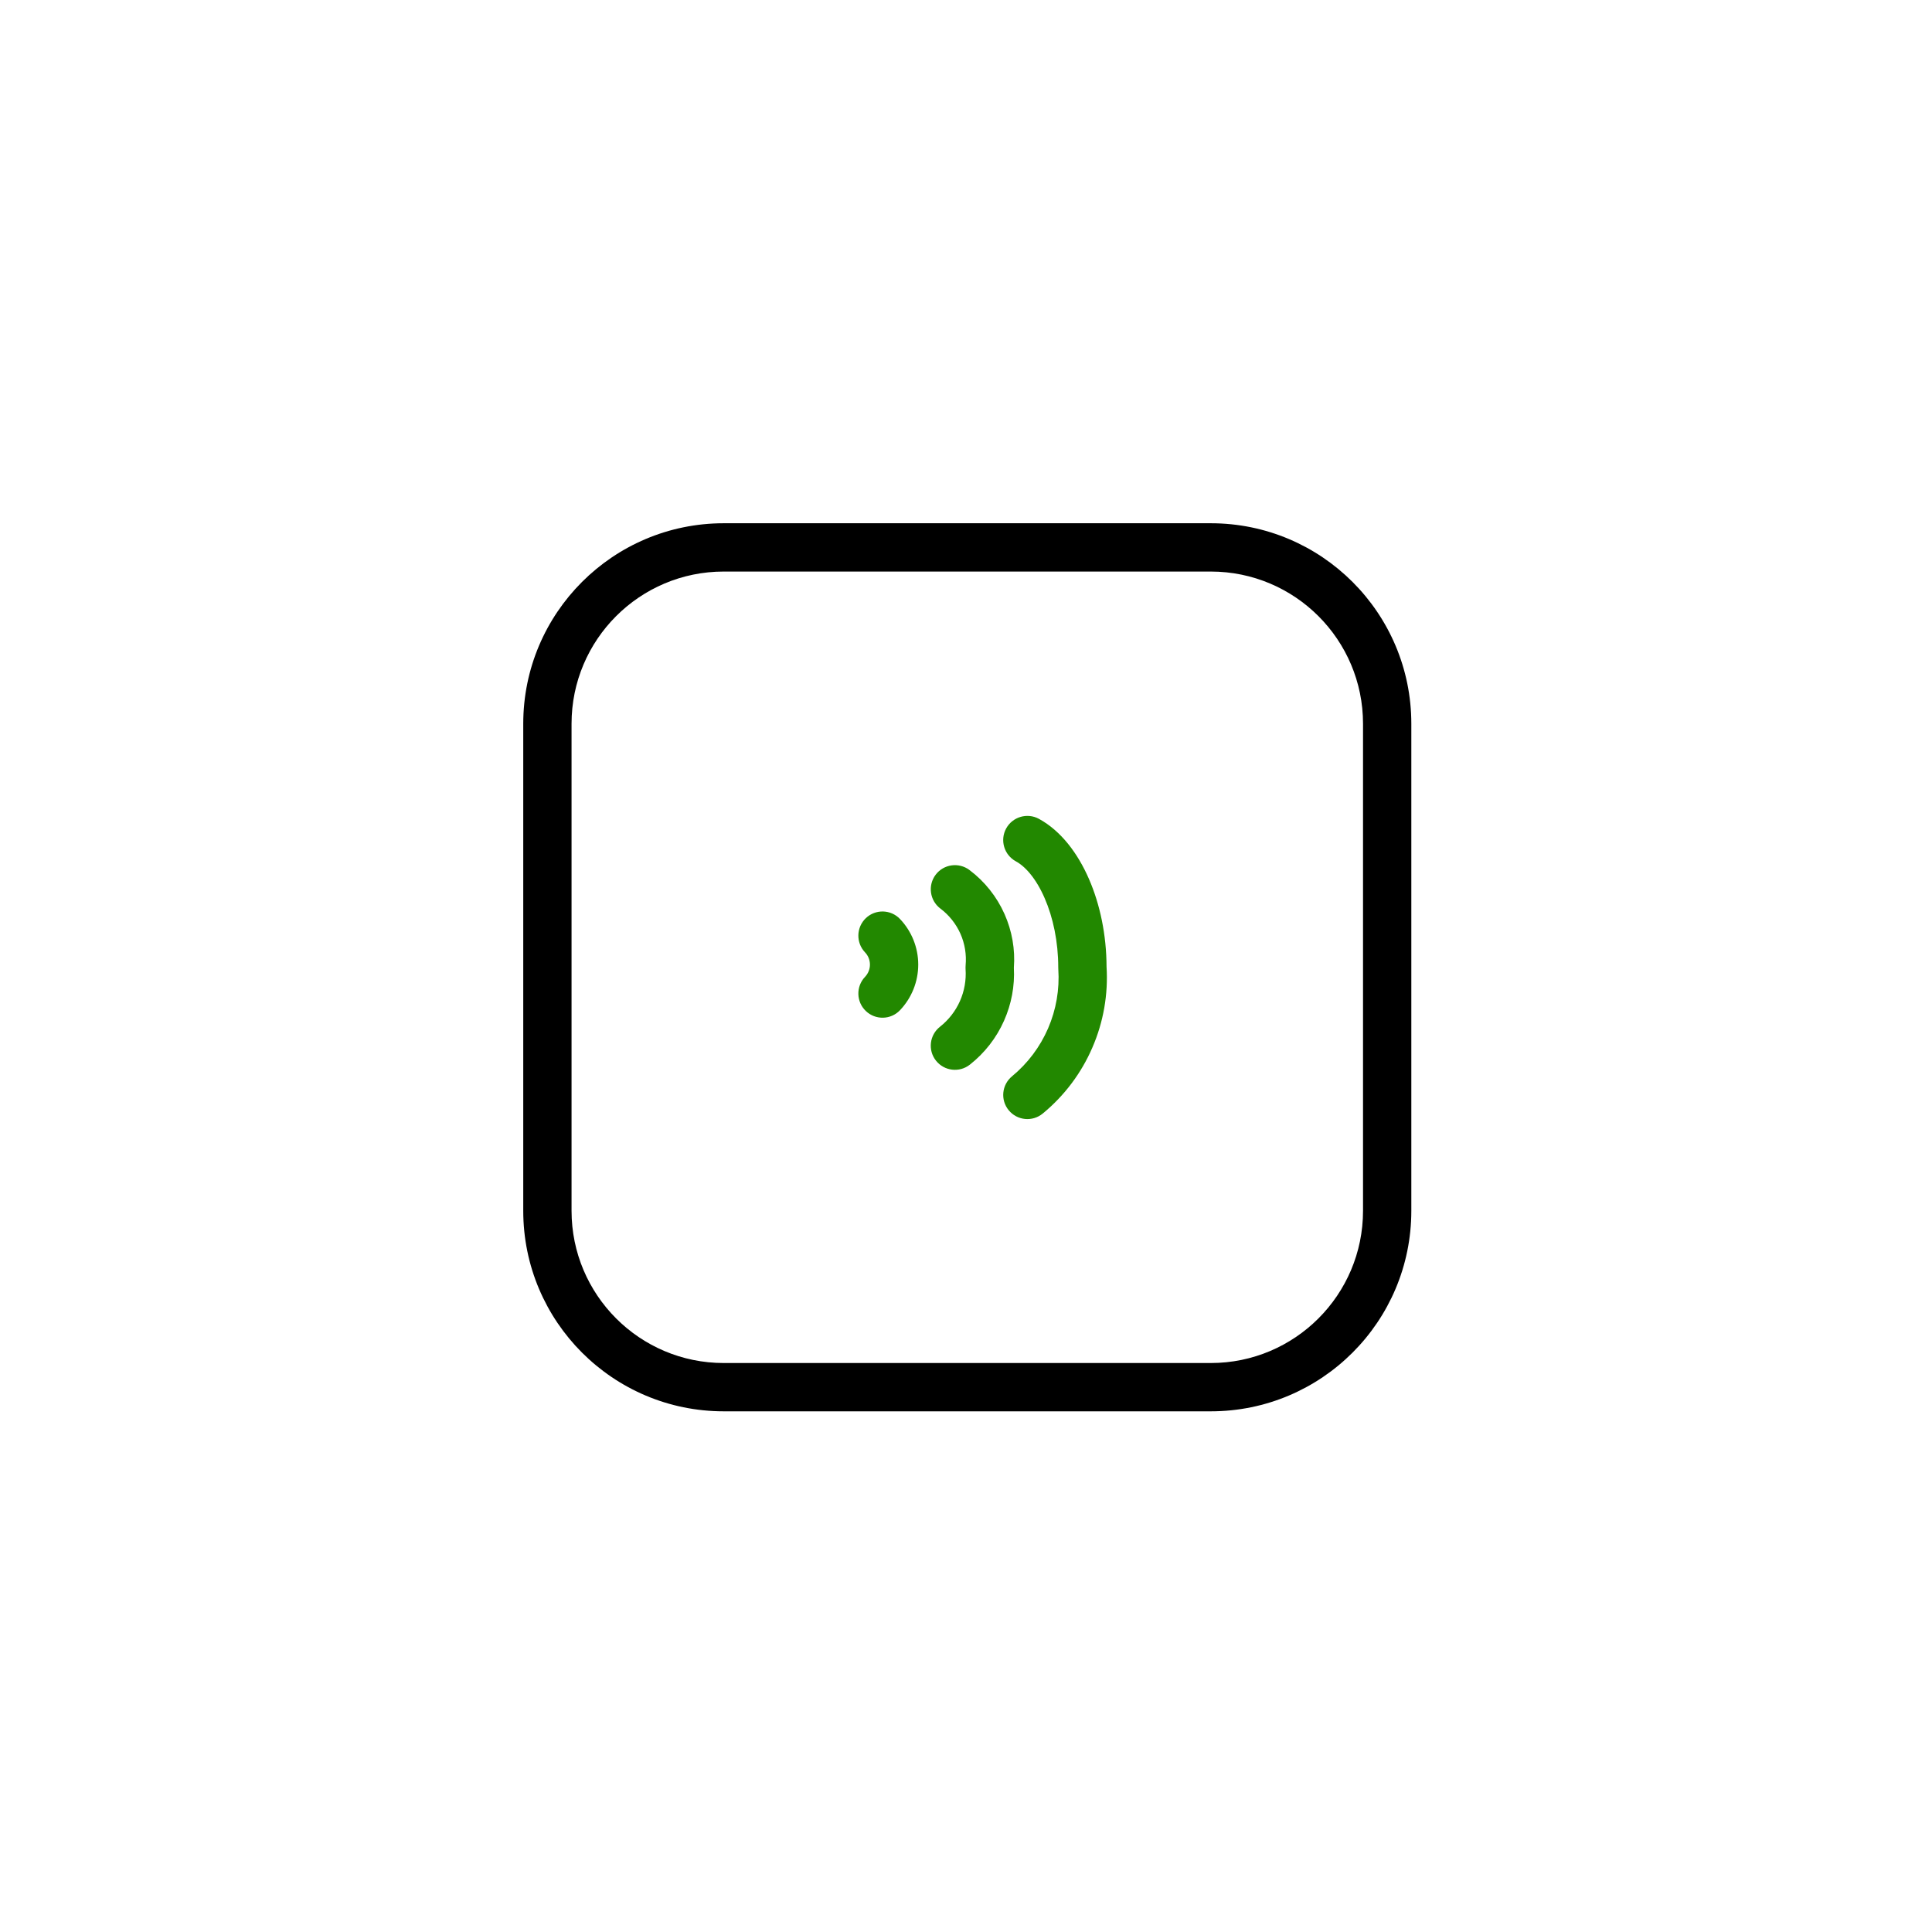 <svg xmlns="http://www.w3.org/2000/svg" width="36" height="36" viewBox="0 0 36 36" fill="none">
  <path fill-rule="evenodd" clip-rule="evenodd" d="M13.486 10.65C11.92 10.65 10.65 11.92 10.65 13.486V22.561C10.65 24.128 11.92 25.398 13.486 25.398H22.561C24.128 25.398 25.398 24.128 25.398 22.561V13.486C25.398 11.92 24.128 10.65 22.561 10.65H13.486ZM9.75 13.486C9.75 11.423 11.423 9.75 13.486 9.75H22.561C24.625 9.75 26.298 11.423 26.298 13.486V22.561C26.298 24.625 24.625 26.298 22.561 26.298H13.486C11.423 26.298 9.75 24.625 9.75 22.561V13.486Z" fill="black"/>
  <path fill-rule="evenodd" clip-rule="evenodd" d="M17.434 16.3C17.583 16.102 17.865 16.062 18.064 16.211C18.349 16.425 18.573 16.707 18.718 17.032C18.858 17.347 18.918 17.69 18.892 18.033C18.91 18.371 18.847 18.709 18.709 19.019C18.567 19.34 18.348 19.621 18.072 19.838C17.877 19.992 17.594 19.958 17.44 19.763C17.286 19.568 17.32 19.285 17.516 19.131C17.676 19.005 17.804 18.841 17.887 18.654C17.97 18.467 18.006 18.262 17.992 18.058C17.991 18.035 17.991 18.011 17.993 17.987C18.011 17.786 17.978 17.583 17.896 17.398C17.813 17.213 17.685 17.052 17.523 16.93C17.325 16.781 17.285 16.499 17.434 16.3Z" fill="#228800"/>
  <path fill-rule="evenodd" clip-rule="evenodd" d="M16.134 17.108C16.314 16.937 16.599 16.944 16.77 17.124C16.988 17.353 17.11 17.657 17.11 17.974C17.11 18.29 16.988 18.595 16.77 18.824C16.599 19.004 16.314 19.011 16.134 18.839C15.954 18.668 15.947 18.383 16.118 18.203C16.177 18.141 16.21 18.059 16.21 17.974C16.21 17.889 16.177 17.806 16.118 17.745C15.947 17.565 15.954 17.28 16.134 17.108Z" fill="#228800"/>
  <path fill-rule="evenodd" clip-rule="evenodd" d="M18.748 15.438C18.867 15.22 19.141 15.139 19.359 15.258C19.775 15.485 20.086 15.907 20.291 16.378C20.498 16.853 20.617 17.421 20.619 18.013C20.651 18.528 20.561 19.044 20.356 19.517C20.15 19.996 19.832 20.419 19.429 20.75C19.237 20.908 18.954 20.88 18.796 20.688C18.638 20.496 18.666 20.213 18.858 20.055C19.15 19.814 19.38 19.508 19.53 19.161C19.68 18.814 19.745 18.436 19.72 18.058C19.719 18.048 19.719 18.038 19.719 18.028C19.719 17.546 19.622 17.095 19.466 16.737C19.307 16.371 19.106 16.145 18.928 16.049C18.71 15.93 18.629 15.656 18.748 15.438Z" fill="#228800"/>
</svg>